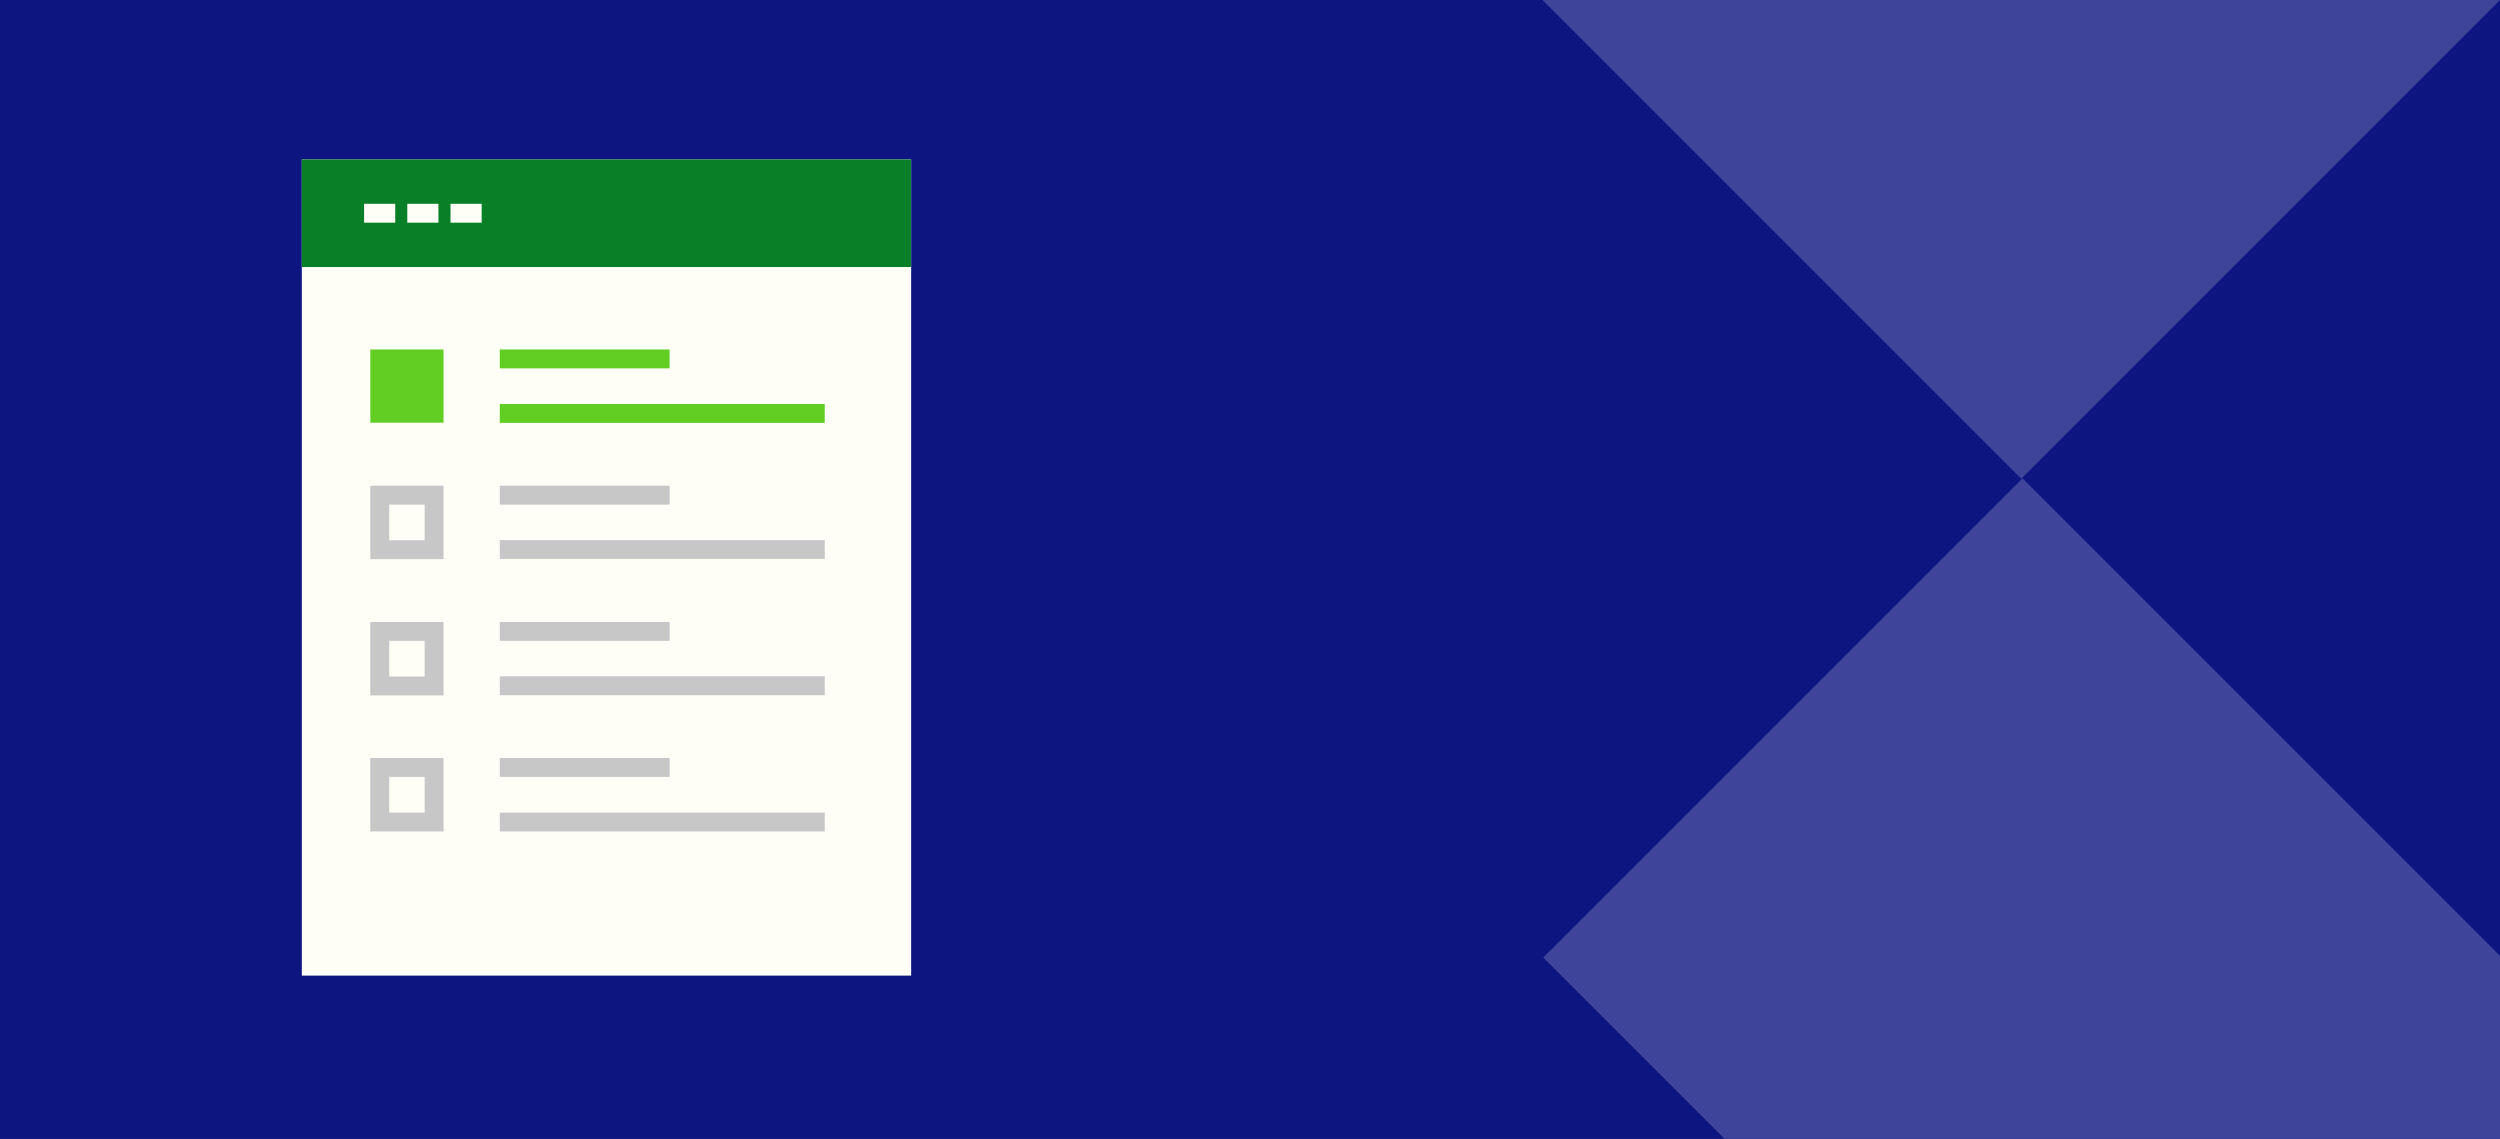 <svg width="439" height="200" viewBox="0 0 439 200" fill="none" xmlns="http://www.w3.org/2000/svg">
<rect x="0" y="0" width="439" height="200" fill="#808080" stroke="none"/>
<g clip-path="url(#clip0_266_480)">
<rect width="439" height="200" fill="#0D1580"/>
<rect x="281.146" y="-158" width="223.343" height="119" transform="rotate(45 281.146 -158)" fill="#3D4499"/>
<rect x="355.146" y="84" width="223.343" height="119" transform="rotate(45 355.146 84)" fill="#3D4499"/>
<path d="M53 171.318V28H160V171.318" fill="#FEFDF6"/>
<path d="M159.967 28H53V46.888H159.967V28Z" fill="#098028"/>
<path d="M63.934 37.445H69.401" stroke="#FEFDF6" stroke-width="3.314" stroke-miterlimit="10"/>
<path d="M71.522 37.445H76.99" stroke="#FEFDF6" stroke-width="3.314" stroke-miterlimit="10"/>
<path d="M79.111 37.445H84.579" stroke="#FEFDF6" stroke-width="3.314" stroke-miterlimit="10"/>
<path d="M76.229 63.026H66.686V72.57H76.229V63.026Z" fill="#62CE23" stroke="#62CE23" stroke-width="3.314" stroke-miterlimit="10"/>
<path d="M76.229 86.951H66.686V96.528H76.229V86.951Z" stroke="#C7C7C7" stroke-width="3.314" stroke-miterlimit="10"/>
<path d="M76.229 110.876H66.686V120.453H76.229V110.876Z" stroke="#C7C7C7" stroke-width="3.314" stroke-miterlimit="10"/>
<path d="M76.229 134.768H66.686V144.345H76.229V134.768Z" stroke="#C7C7C7" stroke-width="3.314" stroke-miterlimit="10"/>
<path d="M87.762 63.026H117.585" stroke="#62CE23" stroke-width="3.314" stroke-miterlimit="10"/>
<path d="M87.762 72.603H144.824" stroke="#62CE23" stroke-width="3.314" stroke-miterlimit="10"/>
<path d="M87.762 86.951H117.585" stroke="#C7C7C7" stroke-width="3.314" stroke-miterlimit="10"/>
<path d="M87.762 96.494H144.824" stroke="#C7C7C7" stroke-width="3.314" stroke-miterlimit="10"/>
<path d="M87.762 110.876H117.585" stroke="#C7C7C7" stroke-width="3.314" stroke-miterlimit="10"/>
<path d="M87.762 120.419H144.824" stroke="#C7C7C7" stroke-width="3.314" stroke-miterlimit="10"/>
<path d="M87.762 134.768H117.585" stroke="#C7C7C7" stroke-width="3.314" stroke-miterlimit="10"/>
<path d="M87.762 144.345H144.824" stroke="#C7C7C7" stroke-width="3.314" stroke-miterlimit="10"/>
</g>
<defs>
<clipPath id="clip0_266_480">
<rect width="439" height="200" fill="white"/>
</clipPath>
</defs>
</svg>

